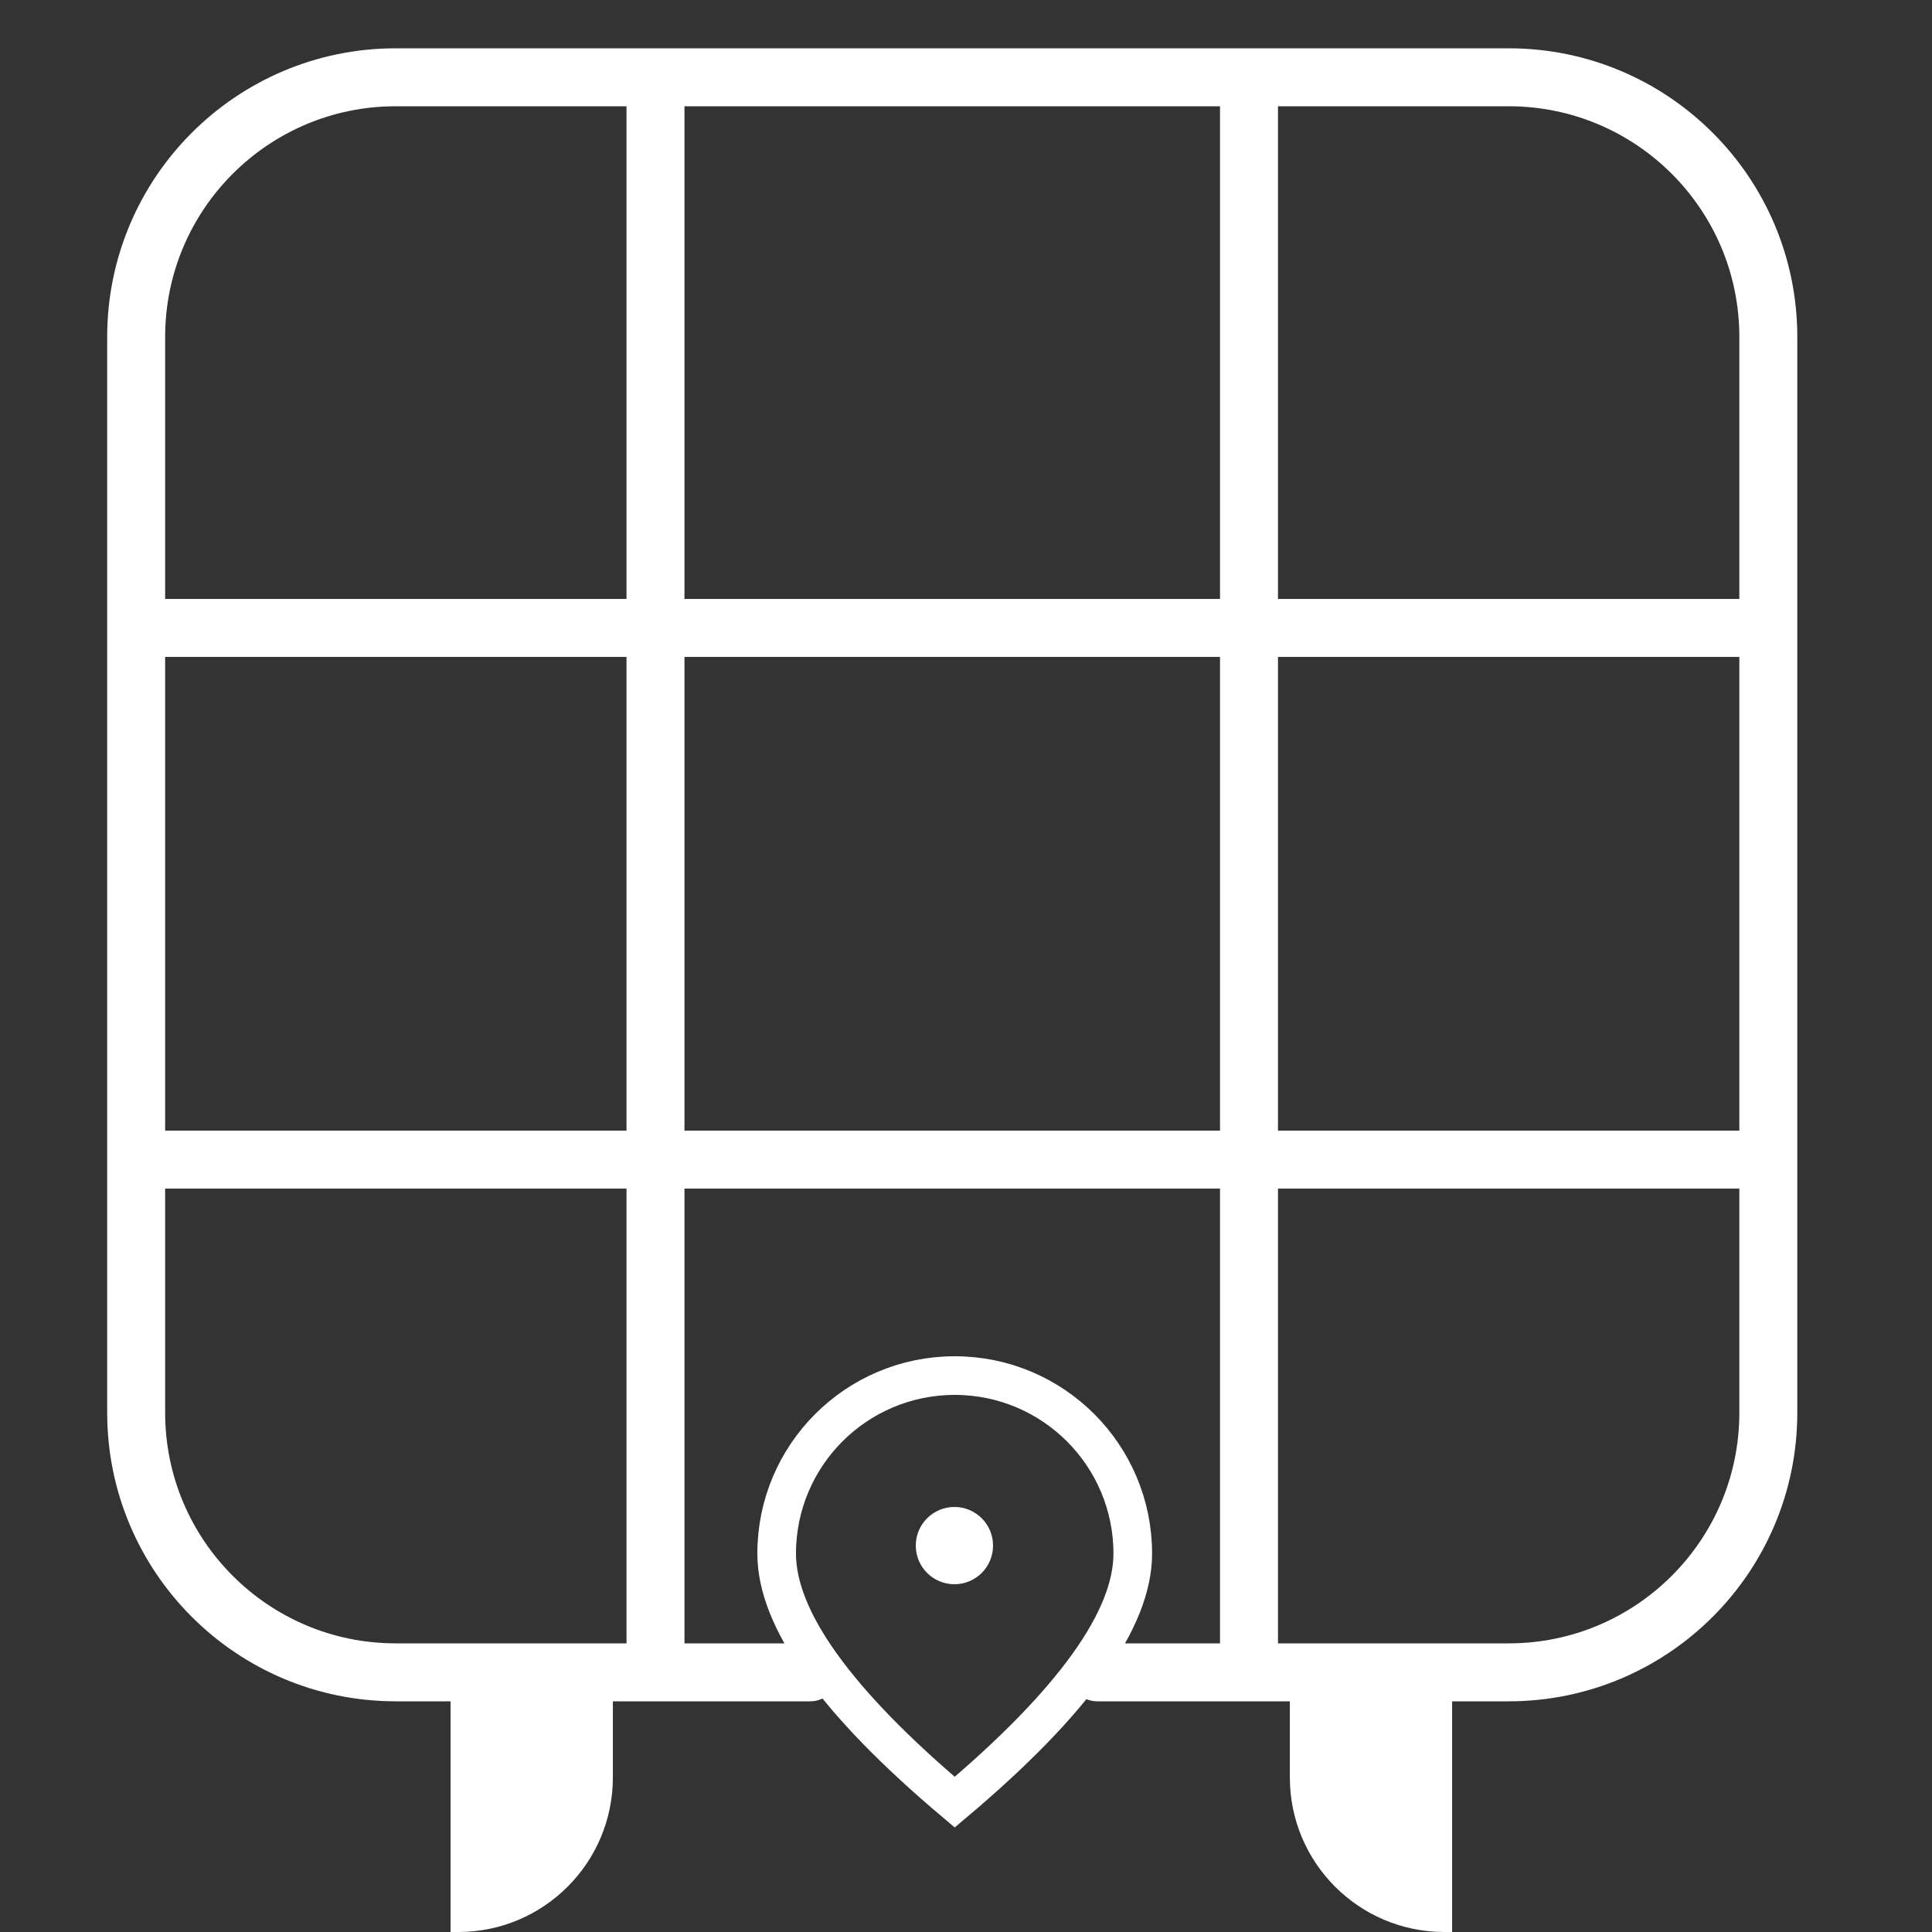 <?xml version="1.0" encoding="UTF-8"?>
<svg width="50px" height="50px" viewBox="0 0 50 50" version="1.1" xmlns="http://www.w3.org/2000/svg" xmlns:xlink="http://www.w3.org/1999/xlink">
    <rect x="0" y="0" width="50" height="50" fill="#333333" stroke="none"/>
    <title>icon/Ibc</title>
    <g id="icon/Ibc" stroke="none" stroke-width="1" fill="none" fill-rule="evenodd">
        <path d="M20.966,43.28 C18.548,43.28 14.974,43.28 10.244,43.28 C6.532,43.28 3.524,40.271 3.524,36.56 L3.524,8.72 C3.524,5.009 6.532,2 10.244,2 L39.044,2 C42.755,2 45.764,5.009 45.764,8.72 L45.764,36.56 C45.764,40.271 42.755,43.28 39.044,43.28 L28.4,43.28" id="Path" stroke="white" stroke-width="1.5" stroke-linecap="round"></path>
        <circle id="Oval" fill="white" cx="24.7" cy="40" r="1"></circle>
        <line x1="4.772" y1="16.251" x2="44.796" y2="16.251" id="Line-3" stroke="white" stroke-width="1.5" stroke-linecap="square"></line>
        <line x1="4.772" y1="30.011" x2="44.796" y2="30.011" id="Line-3-Copy" stroke="white" stroke-width="1.5" stroke-linecap="square"></line>
        <line x1="16.964" y1="3.474" x2="16.964" y2="41.806" id="Line" stroke="white" stroke-width="1.5" stroke-linecap="square"></line>
        <line x1="32.324" y1="3.474" x2="32.324" y2="41.806" id="Line-Copy" stroke="white" stroke-width="1.5" stroke-linecap="square"></line>
        <path d="M11.661,43.28 L15.861,43.28 L15.861,46 C15.861,48.209 14.07,50 11.861,50 L11.661,50 L11.661,50 L11.661,43.28 Z" id="Rectangle" fill="white"></path>
        <path d="M33.381,43.28 L37.581,43.28 L37.581,50 L37.381,50 C35.172,50 33.381,48.209 33.381,46 L33.381,43.28 L33.381,43.28 Z" id="Rectangle-Copy" fill="white"></path>
        <path d="M24.708,46.64 C27.78,44.049 29.316,41.905 29.316,40.208 C29.316,37.663 27.253,35.6 24.708,35.6 C22.163,35.6 20.1,37.663 20.1,40.208 C20.1,41.905 21.636,44.049 24.708,46.64 Z" id="Oval" stroke="white"></path>
    </g>
</svg>